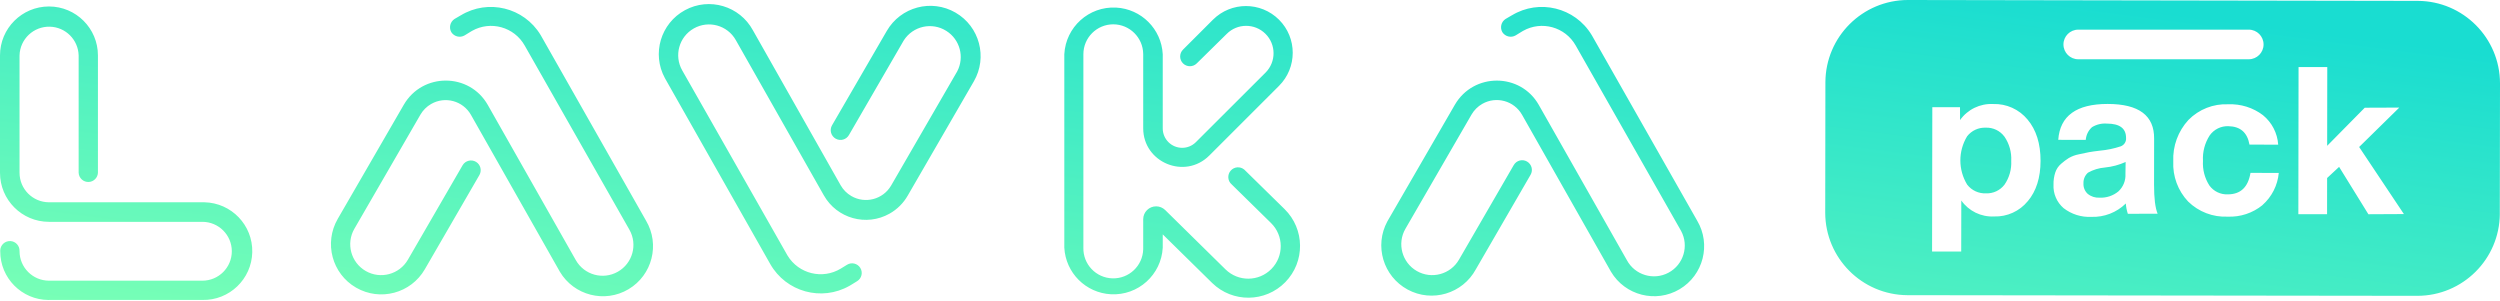 <svg width="581" height="70" viewBox="0 0 581 70" fill="none" xmlns="http://www.w3.org/2000/svg">
<g clip-path="url(#clip0_2627_2)">
<path d="M11.38 1.504C17.663 1.504 22.759 6.599 22.759 12.88V40.158C22.702 41.313 21.78 42.233 20.625 42.291C19.386 42.348 18.335 41.396 18.277 40.158V12.88C18.178 9.238 15.248 6.303 11.598 6.204C7.804 6.1 4.643 9.087 4.539 12.88V40.158C4.55 43.936 7.601 46.995 11.38 47.011H47.518C53.786 47.146 58.763 52.336 58.627 58.602C58.492 64.868 53.302 69.844 47.034 69.708H11.406V69.718H11.297C5.06 69.687 0.026 64.613 0.057 58.378V58.159C0.114 56.92 1.167 55.968 2.405 56.026C3.644 56.083 4.596 57.134 4.539 58.373C4.544 62.151 7.601 65.217 11.38 65.232H47.034C50.813 65.227 53.874 62.167 53.874 58.394C53.874 54.621 50.813 51.555 47.034 51.555H11.38C5.092 51.55 -0.005 46.444 3.64243e-06 40.158V12.88C0 6.599 5.097 1.504 11.38 1.504ZM281.882 4.585C286.125 0.344 293.001 0.344 297.249 4.585C301.491 8.827 301.491 15.702 297.249 19.949L281.044 36.145C275.385 41.807 265.681 37.773 265.681 29.811V12.542C265.635 8.733 262.537 5.662 258.726 5.652C254.89 5.652 251.777 8.764 251.777 12.6V57.551C251.673 61.391 254.697 64.587 258.539 64.691C262.38 64.795 265.577 61.771 265.681 57.93V50.936C265.692 49.275 267.045 47.943 268.706 47.953C269.482 47.958 270.226 48.266 270.783 48.807L284.797 62.594C287.77 65.518 292.548 65.482 295.474 62.51C298.4 59.539 298.363 54.761 295.39 51.836L286.254 42.868C285.302 42.062 285.187 40.636 285.994 39.684C286.801 38.731 288.227 38.617 289.18 39.423C289.248 39.48 289.316 39.548 289.378 39.616L298.52 48.583C303.262 53.226 303.346 60.835 298.702 65.576C294.059 70.317 286.447 70.4 281.7 65.757L270.221 54.469V57.551C269.893 63.863 264.505 68.719 258.186 68.386C252.329 68.079 247.654 63.406 247.346 57.551V12.6C247.675 6.287 253.063 1.431 259.383 1.764C265.239 2.071 269.914 6.745 270.221 12.6V29.863C270.231 32.355 272.262 34.364 274.756 34.354C275.932 34.349 277.062 33.886 277.899 33.059L294.126 16.862C296.604 14.364 296.588 10.331 294.089 7.853C291.59 5.376 287.555 5.392 285.078 7.89L278.129 14.729C277.244 15.613 275.818 15.613 274.932 14.729C274.048 13.844 274.048 12.417 274.932 11.533L281.882 4.585ZM107.077 3.57C113.449 -0.296 121.752 1.738 125.621 8.108C125.688 8.218 125.756 8.332 125.817 8.447L150.134 51.274C153.414 56.801 151.587 63.941 146.058 67.22C140.53 70.499 133.388 68.672 130.108 63.145C130.035 63.02 129.963 62.895 129.894 62.765L109.435 26.667C107.577 23.425 103.444 22.306 100.2 24.164C99.17 24.752 98.317 25.601 97.718 26.626L82.356 53.168C80.372 56.603 81.553 60.995 84.989 62.978C88.425 64.961 92.819 63.78 94.802 60.345L107.53 38.372C108.181 37.311 109.571 36.973 110.638 37.623C111.658 38.248 112.012 39.559 111.45 40.615L98.727 62.583C95.494 68.172 88.342 70.077 82.751 66.846C77.16 63.614 75.255 56.463 78.487 50.873L93.85 24.331C98.222 16.821 109.097 16.878 113.361 24.388L133.819 60.454C135.766 63.894 140.134 65.107 143.575 63.155C147.016 61.209 148.229 56.843 146.282 53.397L121.935 10.576C119.493 6.256 114.006 4.736 109.69 7.182C109.608 7.229 109.524 7.276 109.441 7.328L107.983 8.223C106.926 8.843 105.568 8.519 104.897 7.494C104.282 6.438 104.605 5.085 105.625 4.414L107.077 3.565V3.57ZM351.342 3.57C357.715 -0.296 366.017 1.738 369.885 8.108C369.953 8.218 370.021 8.332 370.084 8.447L394.415 51.269C397.695 56.796 395.868 63.936 390.339 67.215C384.811 70.494 377.668 68.667 374.388 63.14C374.316 63.015 374.242 62.89 374.175 62.76L353.716 26.662C351.863 23.415 347.73 22.29 344.486 24.138C343.446 24.731 342.587 25.59 341.983 26.626L326.621 53.168C324.637 56.602 325.819 60.995 329.254 62.978C332.689 64.961 337.083 63.78 339.067 60.345L351.791 38.372C352.41 37.29 353.789 36.91 354.872 37.535C355.955 38.159 356.335 39.533 355.71 40.615L342.987 62.583C339.91 68.261 332.814 70.369 327.135 67.293C321.456 64.217 319.348 57.124 322.424 51.446C322.529 51.253 322.638 51.066 322.752 50.879L338.114 24.336C342.487 16.826 353.362 16.883 357.62 24.393L378.079 60.449C379.948 63.931 384.29 65.237 387.772 63.369C391.255 61.501 392.561 57.16 390.692 53.678C390.64 53.579 390.583 53.48 390.526 53.387L366.194 10.576C363.753 6.256 358.266 4.736 353.95 7.182C353.867 7.229 353.784 7.276 353.701 7.328L352.243 8.223C351.186 8.842 349.828 8.519 349.156 7.494C348.542 6.438 348.86 5.085 349.885 4.414L351.337 3.565L351.342 3.57ZM561.911 0.203C572.457 0.261 580.979 8.817 581 19.361L580.953 49.717L580.959 49.712C580.886 60.241 572.327 68.74 561.796 68.75L443.271 68.6C432.724 68.532 424.203 59.976 424.181 49.432L424.223 19.084C424.281 8.54 432.839 0.021 443.386 0L561.911 0.203ZM159.188 2.363C164.835 -0.708 171.9 1.385 174.972 7.031L195.378 43.072C195.966 44.102 196.814 44.956 197.84 45.554C201.068 47.438 205.212 46.35 207.096 43.123L222.458 16.582C224.191 13.277 223.099 9.191 219.944 7.193C216.591 5.064 212.156 6.058 210.027 9.405L197.298 31.377C196.679 32.465 195.294 32.845 194.207 32.225C193.118 31.606 192.738 30.222 193.357 29.134L206.086 7.193C209.319 1.603 216.471 -0.302 222.062 2.93C227.653 6.162 229.559 13.313 226.326 18.902L210.964 45.445C209.959 47.204 208.502 48.656 206.737 49.65C201.338 52.689 194.499 50.785 191.453 45.388L170.988 9.295C169.041 5.866 164.674 4.658 161.239 6.61C157.803 8.556 156.595 12.922 158.547 16.357L182.9 59.174C182.941 59.252 182.983 59.325 183.029 59.398C185.607 63.645 191.141 65.003 195.394 62.427L196.851 61.531C197.903 60.881 199.282 61.209 199.933 62.261C200.583 63.312 200.256 64.691 199.204 65.341L197.747 66.237C197.637 66.304 197.522 66.371 197.408 66.434C190.927 70.113 182.685 67.839 179.005 61.36L154.731 18.523C154.657 18.398 154.586 18.267 154.517 18.142C151.446 12.496 153.539 5.433 159.188 2.363ZM463.203 24.175C460.169 24.024 457.269 25.429 455.516 27.906L455.505 24.908H449.07L449.013 58.456H455.786L455.807 46.6C457.545 49.062 460.429 50.462 463.439 50.306C466.452 50.404 469.342 49.093 471.252 46.756L471.257 46.761C473.23 44.414 474.219 41.291 474.224 37.383C474.229 33.386 473.225 30.191 471.21 27.786C469.248 25.408 466.291 24.071 463.203 24.175ZM489.821 24.159C482.559 24.154 478.732 26.933 478.337 32.496L484.73 32.507C484.814 31.372 485.333 30.316 486.182 29.556C487.218 28.921 488.426 28.63 489.639 28.723C492.612 28.729 494.095 29.832 494.095 32.039C494.178 32.897 493.673 33.698 492.871 34.005C491.304 34.526 489.685 34.864 488.04 35.01C486.953 35.14 486.104 35.249 485.495 35.364C484.885 35.478 484.105 35.645 483.1 35.868C482.283 36.025 481.497 36.316 480.773 36.733C480.143 37.133 479.55 37.581 478.993 38.075C478.369 38.611 477.9 39.309 477.645 40.089C477.354 40.99 477.213 41.926 477.234 42.874C477.12 44.971 477.989 47.001 479.576 48.37C481.414 49.79 483.694 50.514 486.016 50.399C489.004 50.509 491.903 49.39 494.038 47.292C494.101 48.109 494.261 48.911 494.512 49.692V49.687L501.43 49.666C500.878 48.318 500.597 46.085 500.602 42.942L500.617 32.246C500.68 26.86 497.083 24.159 489.821 24.159ZM517.843 24.237C514.382 24.081 511.02 25.403 508.593 27.875C506.183 30.487 504.912 33.959 505.069 37.508C504.902 40.954 506.147 44.321 508.515 46.83C510.957 49.229 514.288 50.504 517.713 50.348C520.65 50.472 523.529 49.52 525.809 47.667H525.788C527.964 45.752 529.322 43.077 529.588 40.188L523.013 40.178C522.461 43.514 520.696 45.174 517.719 45.169C516.053 45.236 514.46 44.471 513.471 43.123C512.373 41.416 511.847 39.407 511.971 37.383C511.852 35.291 512.403 33.219 513.538 31.46C514.533 30.066 516.168 29.259 517.886 29.327C520.629 29.384 522.279 30.768 522.779 33.605L529.453 33.62C529.276 30.94 527.99 28.463 525.913 26.766C523.601 25.007 520.743 24.117 517.843 24.237ZM534.137 49.775H540.811L540.822 41.37L543.607 38.783L550.412 49.79H550.416L558.667 49.749L548.266 34.162L557.596 25.002L549.568 25.034L540.833 33.886L540.859 15.592H534.184L534.137 49.775ZM493.954 40.422C494.043 41.952 493.444 43.436 492.32 44.477C491.086 45.496 489.519 46.017 487.927 45.939C486.926 45.996 485.942 45.679 485.172 45.039C484.506 44.42 484.146 43.535 484.198 42.624C484.152 41.672 484.537 40.756 485.25 40.126C486.458 39.444 487.807 39.038 489.191 38.929C490.854 38.763 492.476 38.33 493.995 37.645L493.954 40.422ZM461.502 29.671C463.199 29.608 464.813 30.383 465.822 31.747L465.827 31.741C466.957 33.397 467.519 35.379 467.41 37.383C467.515 39.35 466.962 41.302 465.838 42.926C464.818 44.253 463.214 45.002 461.539 44.935C459.841 45.008 458.211 44.253 457.171 42.91C455.068 39.465 455.062 35.135 457.154 31.679C458.191 30.347 459.81 29.598 461.502 29.671ZM493.995 37.645L493.995 37.643H494.001C493.999 37.644 493.996 37.644 493.995 37.645ZM482.991 6.889C481.089 6.889 479.546 8.43 479.546 10.331C479.546 12.232 481.089 13.774 482.991 13.774H522.608C524.51 13.774 526.054 12.232 526.054 10.331C526.053 8.43 524.51 6.889 522.608 6.889H482.991Z" fill="url(#paint0_linear_2627_2)"/>
</g>
<defs>
<linearGradient id="paint0_linear_2627_2" x1="6.457" y1="69.892" x2="23.447" y2="-60.015" gradientUnits="userSpaceOnUse">
<stop stop-color="#78FFB6"/>
<stop offset="1" stop-color="#19DDD1"/>
</linearGradient>
<clipPath id="clip0_2627_2">
<rect width="581" height="70" fill="white"/>
</clipPath>
</defs>
</svg>
